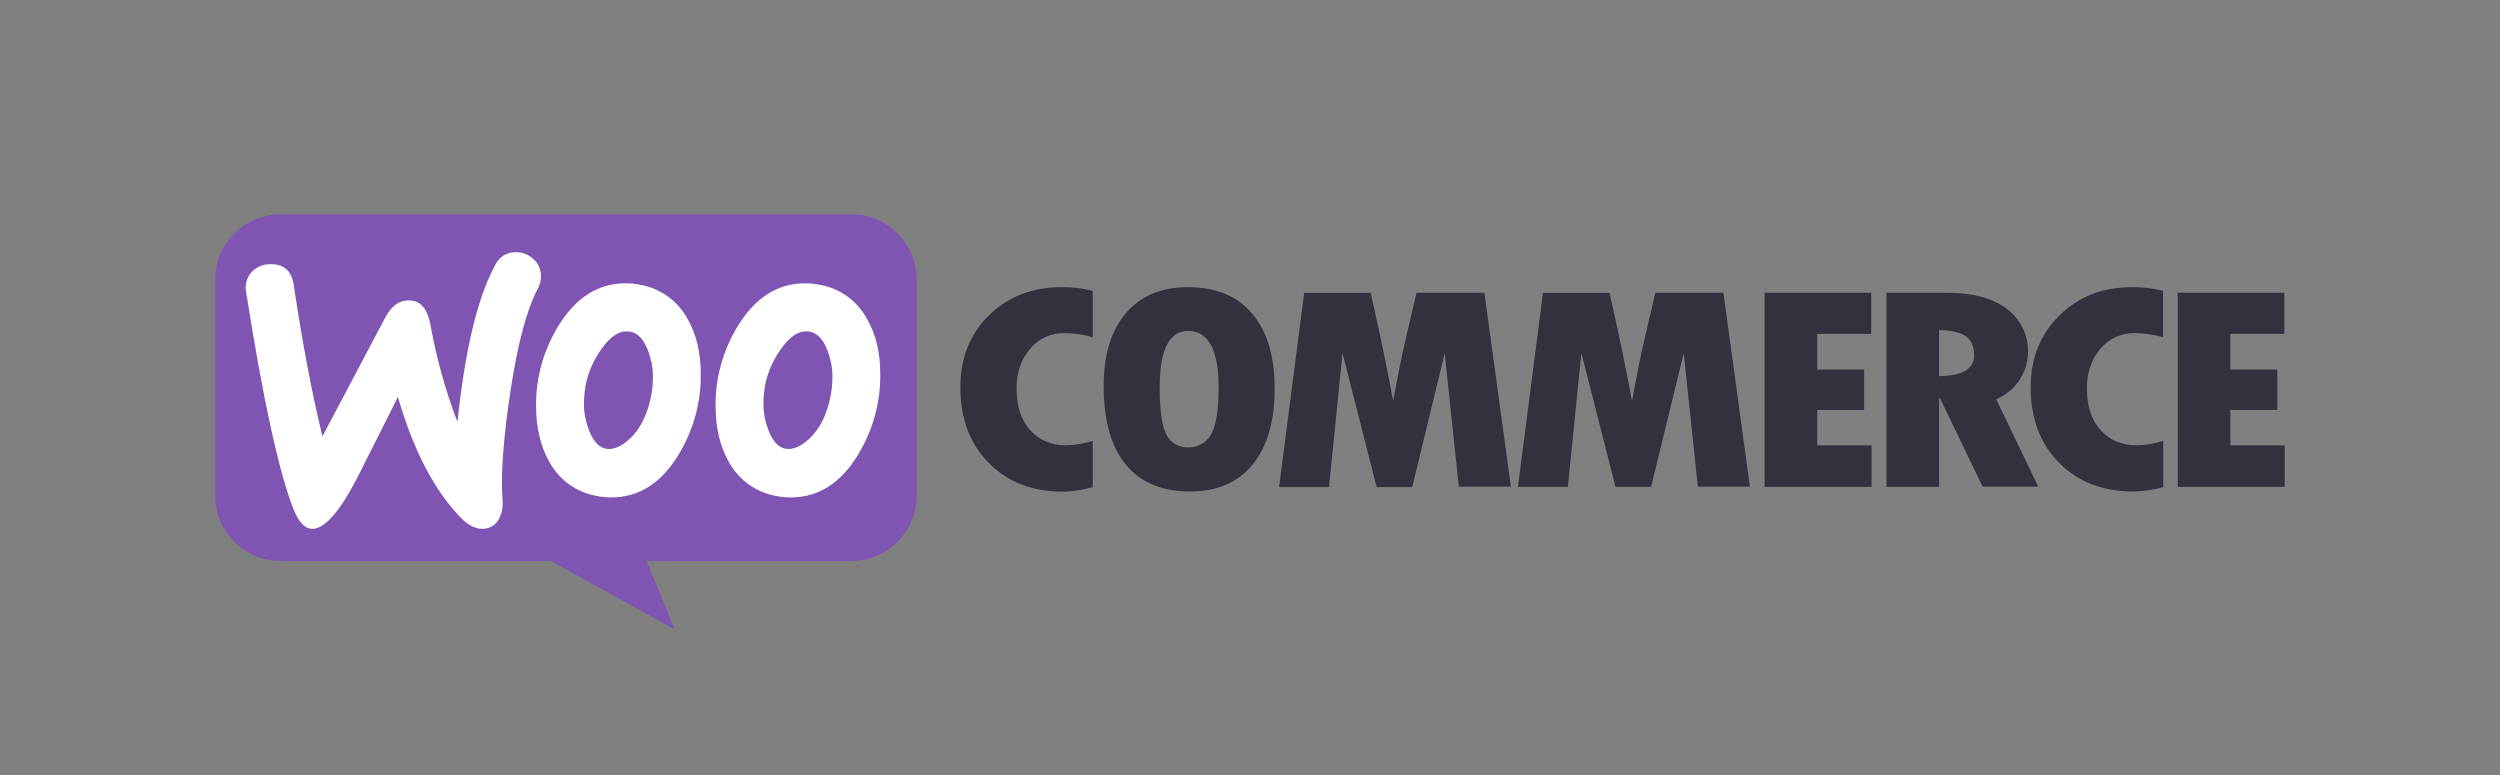 <svg xmlns="http://www.w3.org/2000/svg" width="100" height="31" viewBox="0 0 100 31" fill="none"><rect x="0" y="0" width="100" height="31" fill="#808080" stroke="none"/><path d="M39.556 12.617C38.792 13.37 38.414 14.33 38.414 15.489C38.414 16.737 38.792 17.748 39.549 18.516C40.306 19.284 41.292 19.668 42.516 19.668C42.924 19.66 43.324 19.594 43.71 19.483V17.637C43.369 17.741 43.02 17.8 42.664 17.814C42.056 17.814 41.574 17.615 41.21 17.209C40.847 16.803 40.662 16.249 40.662 15.555C40.662 14.905 40.84 14.374 41.203 13.953C41.537 13.547 42.041 13.318 42.568 13.325C42.953 13.325 43.339 13.384 43.71 13.488V11.635C43.302 11.531 42.879 11.48 42.456 11.487C41.292 11.487 40.321 11.864 39.556 12.617ZM47.508 11.487C46.447 11.487 45.624 11.834 45.03 12.535C44.437 13.237 44.14 14.211 44.148 15.467C44.148 16.825 44.444 17.866 45.03 18.582C45.616 19.299 46.477 19.66 47.597 19.66C48.68 19.66 49.518 19.299 50.104 18.582C50.69 17.859 50.986 16.855 50.986 15.555C50.986 14.256 50.69 13.252 50.089 12.55C49.503 11.841 48.643 11.487 47.508 11.487ZM48.42 17.416C48.227 17.726 47.879 17.91 47.515 17.896C47.166 17.903 46.84 17.718 46.677 17.416C46.484 17.098 46.388 16.456 46.388 15.489C46.388 13.99 46.766 13.237 47.53 13.237C48.339 13.237 48.746 13.997 48.746 15.511C48.739 16.463 48.628 17.091 48.42 17.416ZM56.661 11.709L56.253 13.451C56.149 13.901 56.045 14.359 55.956 14.824L55.726 16.035C55.504 14.832 55.207 13.384 54.829 11.716H52.166L51.164 19.483H53.16L53.701 14.13L55.066 19.483H56.49L57.788 14.13L58.352 19.468H60.436L59.376 11.709H56.661ZM66.215 11.709L65.806 13.451C65.703 13.901 65.599 14.359 65.51 14.824L65.28 16.035C65.057 14.832 64.761 13.384 64.382 11.716H61.719L60.718 19.476H62.714L63.255 14.123L64.62 19.476H66.044L67.349 14.13L67.913 19.468H69.997L68.937 11.709H66.215ZM72.69 16.397H74.567V14.78H72.69V13.355H74.848V11.709H70.583V19.476H74.863V17.814H72.69V16.397ZM80.797 15.171C81.39 14.234 81.153 13.001 80.263 12.344C79.692 11.923 78.906 11.709 77.912 11.709H75.457V19.476H77.563V15.932H77.6L79.306 19.468H81.531L79.848 15.969C80.241 15.806 80.575 15.526 80.797 15.171ZM77.563 15.046V13.2C78.06 13.215 78.424 13.296 78.639 13.451C78.854 13.606 78.965 13.864 78.965 14.219C78.965 14.758 78.498 15.031 77.563 15.046ZM82.377 12.617C81.613 13.37 81.227 14.33 81.227 15.489C81.227 16.737 81.606 17.748 82.362 18.509C83.119 19.276 84.113 19.66 85.329 19.66C85.737 19.653 86.138 19.594 86.531 19.483V17.637C86.19 17.741 85.841 17.8 85.485 17.814C84.877 17.814 84.395 17.615 84.024 17.209C83.66 16.803 83.475 16.249 83.475 15.555C83.475 14.905 83.653 14.374 84.016 13.953C84.35 13.547 84.855 13.318 85.381 13.325C85.767 13.325 86.152 13.384 86.523 13.488V11.635C86.115 11.531 85.692 11.48 85.27 11.487C84.105 11.487 83.141 11.864 82.377 12.617ZM89.216 17.807V16.397H91.092V14.78H89.216V13.355H91.374V11.709H87.109V19.476H91.389V17.814H89.216V17.807Z" fill="#34313F"></path><path fill-rule="evenodd" clip-rule="evenodd" d="M11.23 8.572H34.053C35.492 8.572 36.664 9.739 36.664 11.171V19.839C36.664 21.272 35.492 22.438 34.053 22.438H25.864L26.984 25.177L22.037 22.438H11.222C9.783 22.438 8.611 21.272 8.611 19.839V11.171C8.611 9.739 9.783 8.572 11.23 8.572Z" fill="#7F54B3"></path><path d="M10.027 10.926C10.205 10.712 10.465 10.579 10.747 10.571C11.325 10.534 11.659 10.808 11.748 11.391C12.104 13.768 12.49 15.791 12.898 17.453L15.412 12.698C15.642 12.27 15.924 12.041 16.273 12.018C16.777 11.982 17.089 12.299 17.215 12.978C17.452 14.307 17.816 15.614 18.298 16.877C18.602 13.982 19.106 11.886 19.811 10.594C19.952 10.298 20.241 10.106 20.567 10.091C20.827 10.069 21.087 10.15 21.287 10.32C21.495 10.475 21.621 10.719 21.636 10.977C21.651 11.169 21.613 11.361 21.524 11.524C21.079 12.351 20.708 13.724 20.419 15.644C20.137 17.497 20.026 18.951 20.1 19.992C20.13 20.251 20.078 20.509 19.967 20.738C19.855 20.974 19.618 21.137 19.358 21.152C19.054 21.174 18.758 21.034 18.454 20.731C17.386 19.645 16.54 18.029 15.917 15.88C15.182 17.342 14.626 18.442 14.263 19.166C13.588 20.458 13.009 21.115 12.534 21.152C12.223 21.174 11.956 20.915 11.741 20.369C11.155 18.878 10.524 15.991 9.849 11.708C9.79 11.428 9.857 11.147 10.027 10.926Z" fill="white"></path><path d="M27.482 12.72C27.096 12.033 26.428 11.546 25.649 11.399C25.442 11.354 25.234 11.332 25.026 11.332C23.929 11.332 23.031 11.9 22.334 13.038C21.741 14.005 21.429 15.12 21.444 16.249C21.444 17.128 21.629 17.881 21.993 18.509C22.378 19.195 23.046 19.683 23.825 19.83C24.032 19.875 24.24 19.897 24.448 19.897C25.553 19.897 26.451 19.328 27.14 18.191C27.734 17.216 28.045 16.102 28.03 14.957C28.03 14.079 27.845 13.333 27.482 12.72ZM26.035 15.887C25.88 16.633 25.59 17.194 25.16 17.578C24.826 17.881 24.515 17.999 24.233 17.948C23.951 17.896 23.728 17.645 23.558 17.209C23.432 16.877 23.358 16.53 23.358 16.168C23.358 15.887 23.387 15.607 23.439 15.334C23.55 14.847 23.751 14.389 24.047 13.975C24.426 13.421 24.826 13.185 25.242 13.274C25.523 13.333 25.746 13.576 25.917 14.012C26.043 14.344 26.117 14.691 26.117 15.046C26.117 15.326 26.095 15.607 26.035 15.887Z" fill="white"></path><path d="M34.661 12.72C34.276 12.033 33.608 11.546 32.829 11.399C32.622 11.354 32.414 11.332 32.206 11.332C31.108 11.332 30.211 11.9 29.514 13.038C28.92 14.005 28.609 15.12 28.624 16.249C28.624 17.128 28.809 17.881 29.172 18.509C29.558 19.195 30.226 19.683 31.004 19.83C31.212 19.875 31.42 19.897 31.628 19.897C32.733 19.897 33.63 19.328 34.32 18.191C34.913 17.216 35.225 16.102 35.21 14.957C35.21 14.079 35.025 13.333 34.661 12.72ZM33.215 15.887C33.059 16.633 32.77 17.194 32.34 17.578C32.006 17.881 31.695 17.999 31.413 17.948C31.131 17.896 30.908 17.645 30.737 17.209C30.611 16.877 30.537 16.53 30.537 16.168C30.537 15.887 30.567 15.607 30.619 15.334C30.73 14.847 30.93 14.389 31.227 13.975C31.605 13.421 32.006 13.185 32.421 13.274C32.703 13.333 32.925 13.576 33.096 14.012C33.222 14.344 33.297 14.691 33.297 15.046C33.297 15.326 33.274 15.607 33.215 15.887Z" fill="white"></path></svg>